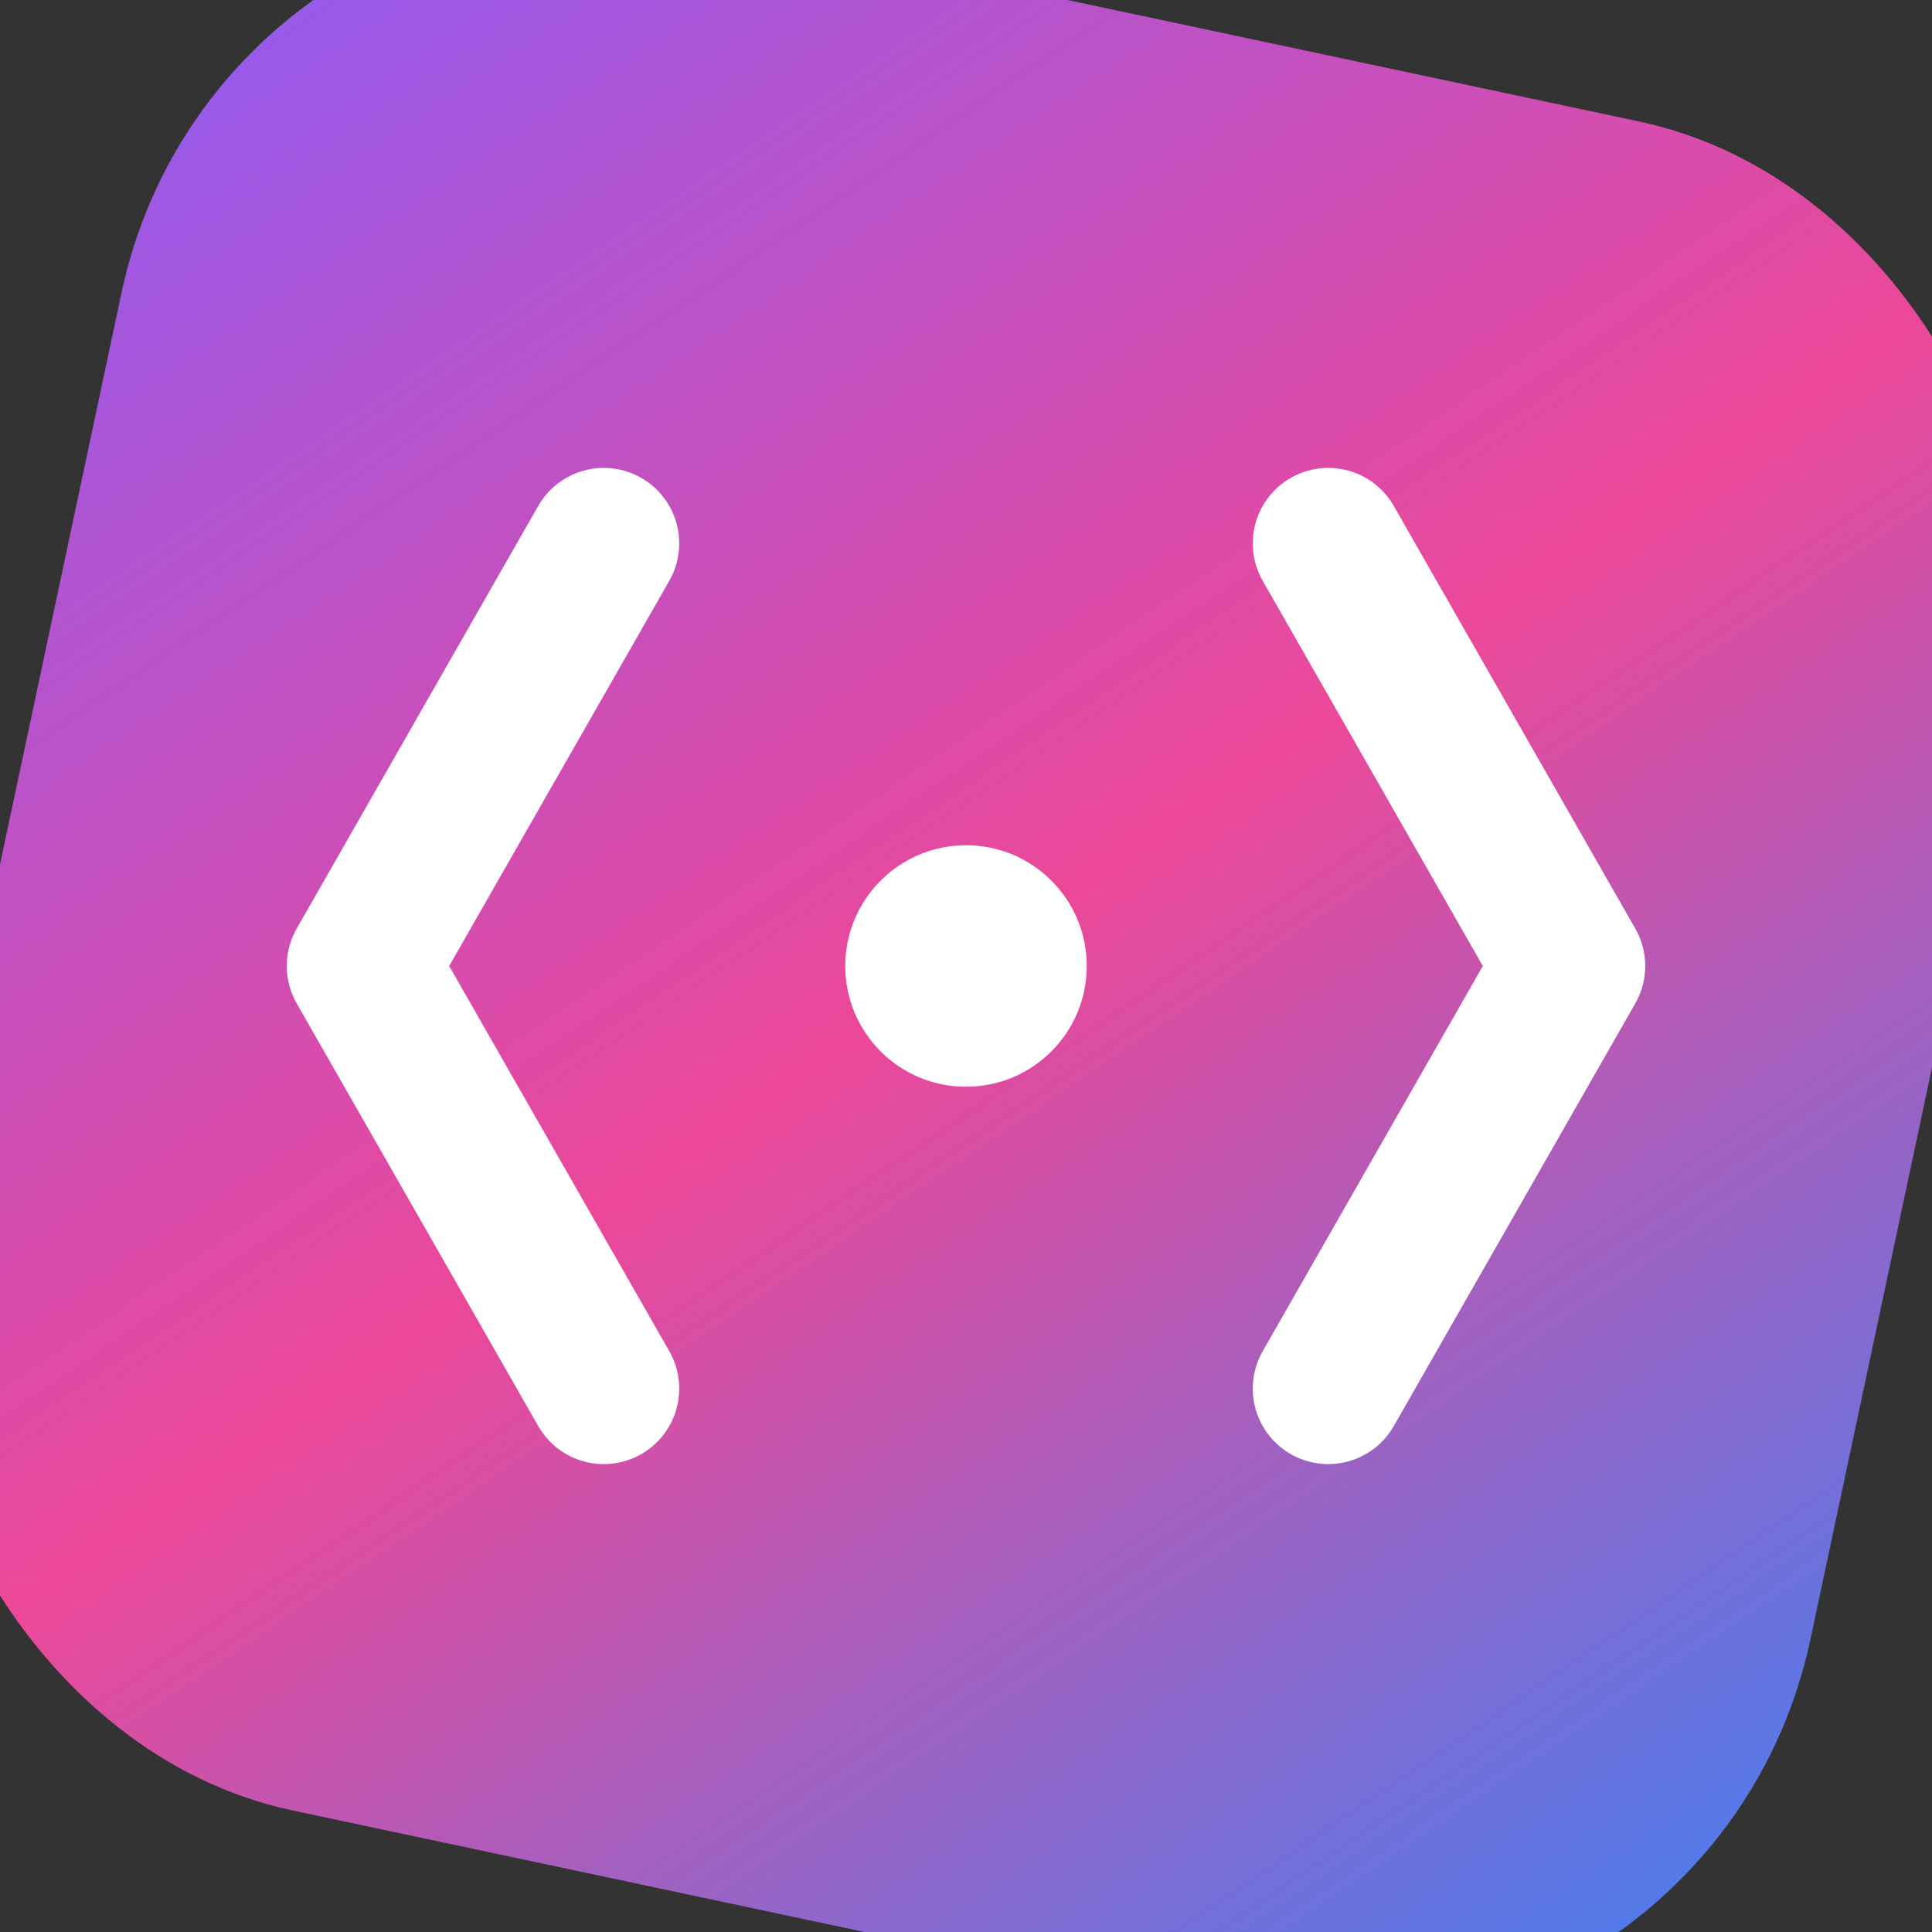 <svg width="32" height="32" viewBox="0 0 32 32" fill="none" xmlns="http://www.w3.org/2000/svg">
  <rect x="0" y="0" width="32" height="32" fill="#333333" stroke="none"/>
  <defs>
    <linearGradient id="gradient" x1="0%" y1="0%" x2="100%" y2="100%">
      <stop offset="0%" style="stop-color:#8B5CF6;stop-opacity:1" />
      <stop offset="50%" style="stop-color:#EC4899;stop-opacity:1" />
      <stop offset="100%" style="stop-color:#3B82F6;stop-opacity:1" />
    </linearGradient>
  </defs>
  
  <!-- Background rounded square -->
  <rect width="32" height="32" rx="8" fill="url(#gradient)" transform="rotate(12 16 16)"/>
  
  <!-- Code brackets -->
  <path d="M10 9L6 16L10 23" stroke="white" stroke-width="2.5" stroke-linecap="round" stroke-linejoin="round"/>
  <path d="M22 9L26 16L22 23" stroke="white" stroke-width="2.5" stroke-linecap="round" stroke-linejoin="round"/>
  
  <!-- Center dot -->
  <circle cx="16" cy="16" r="2" fill="white"/>
</svg>
